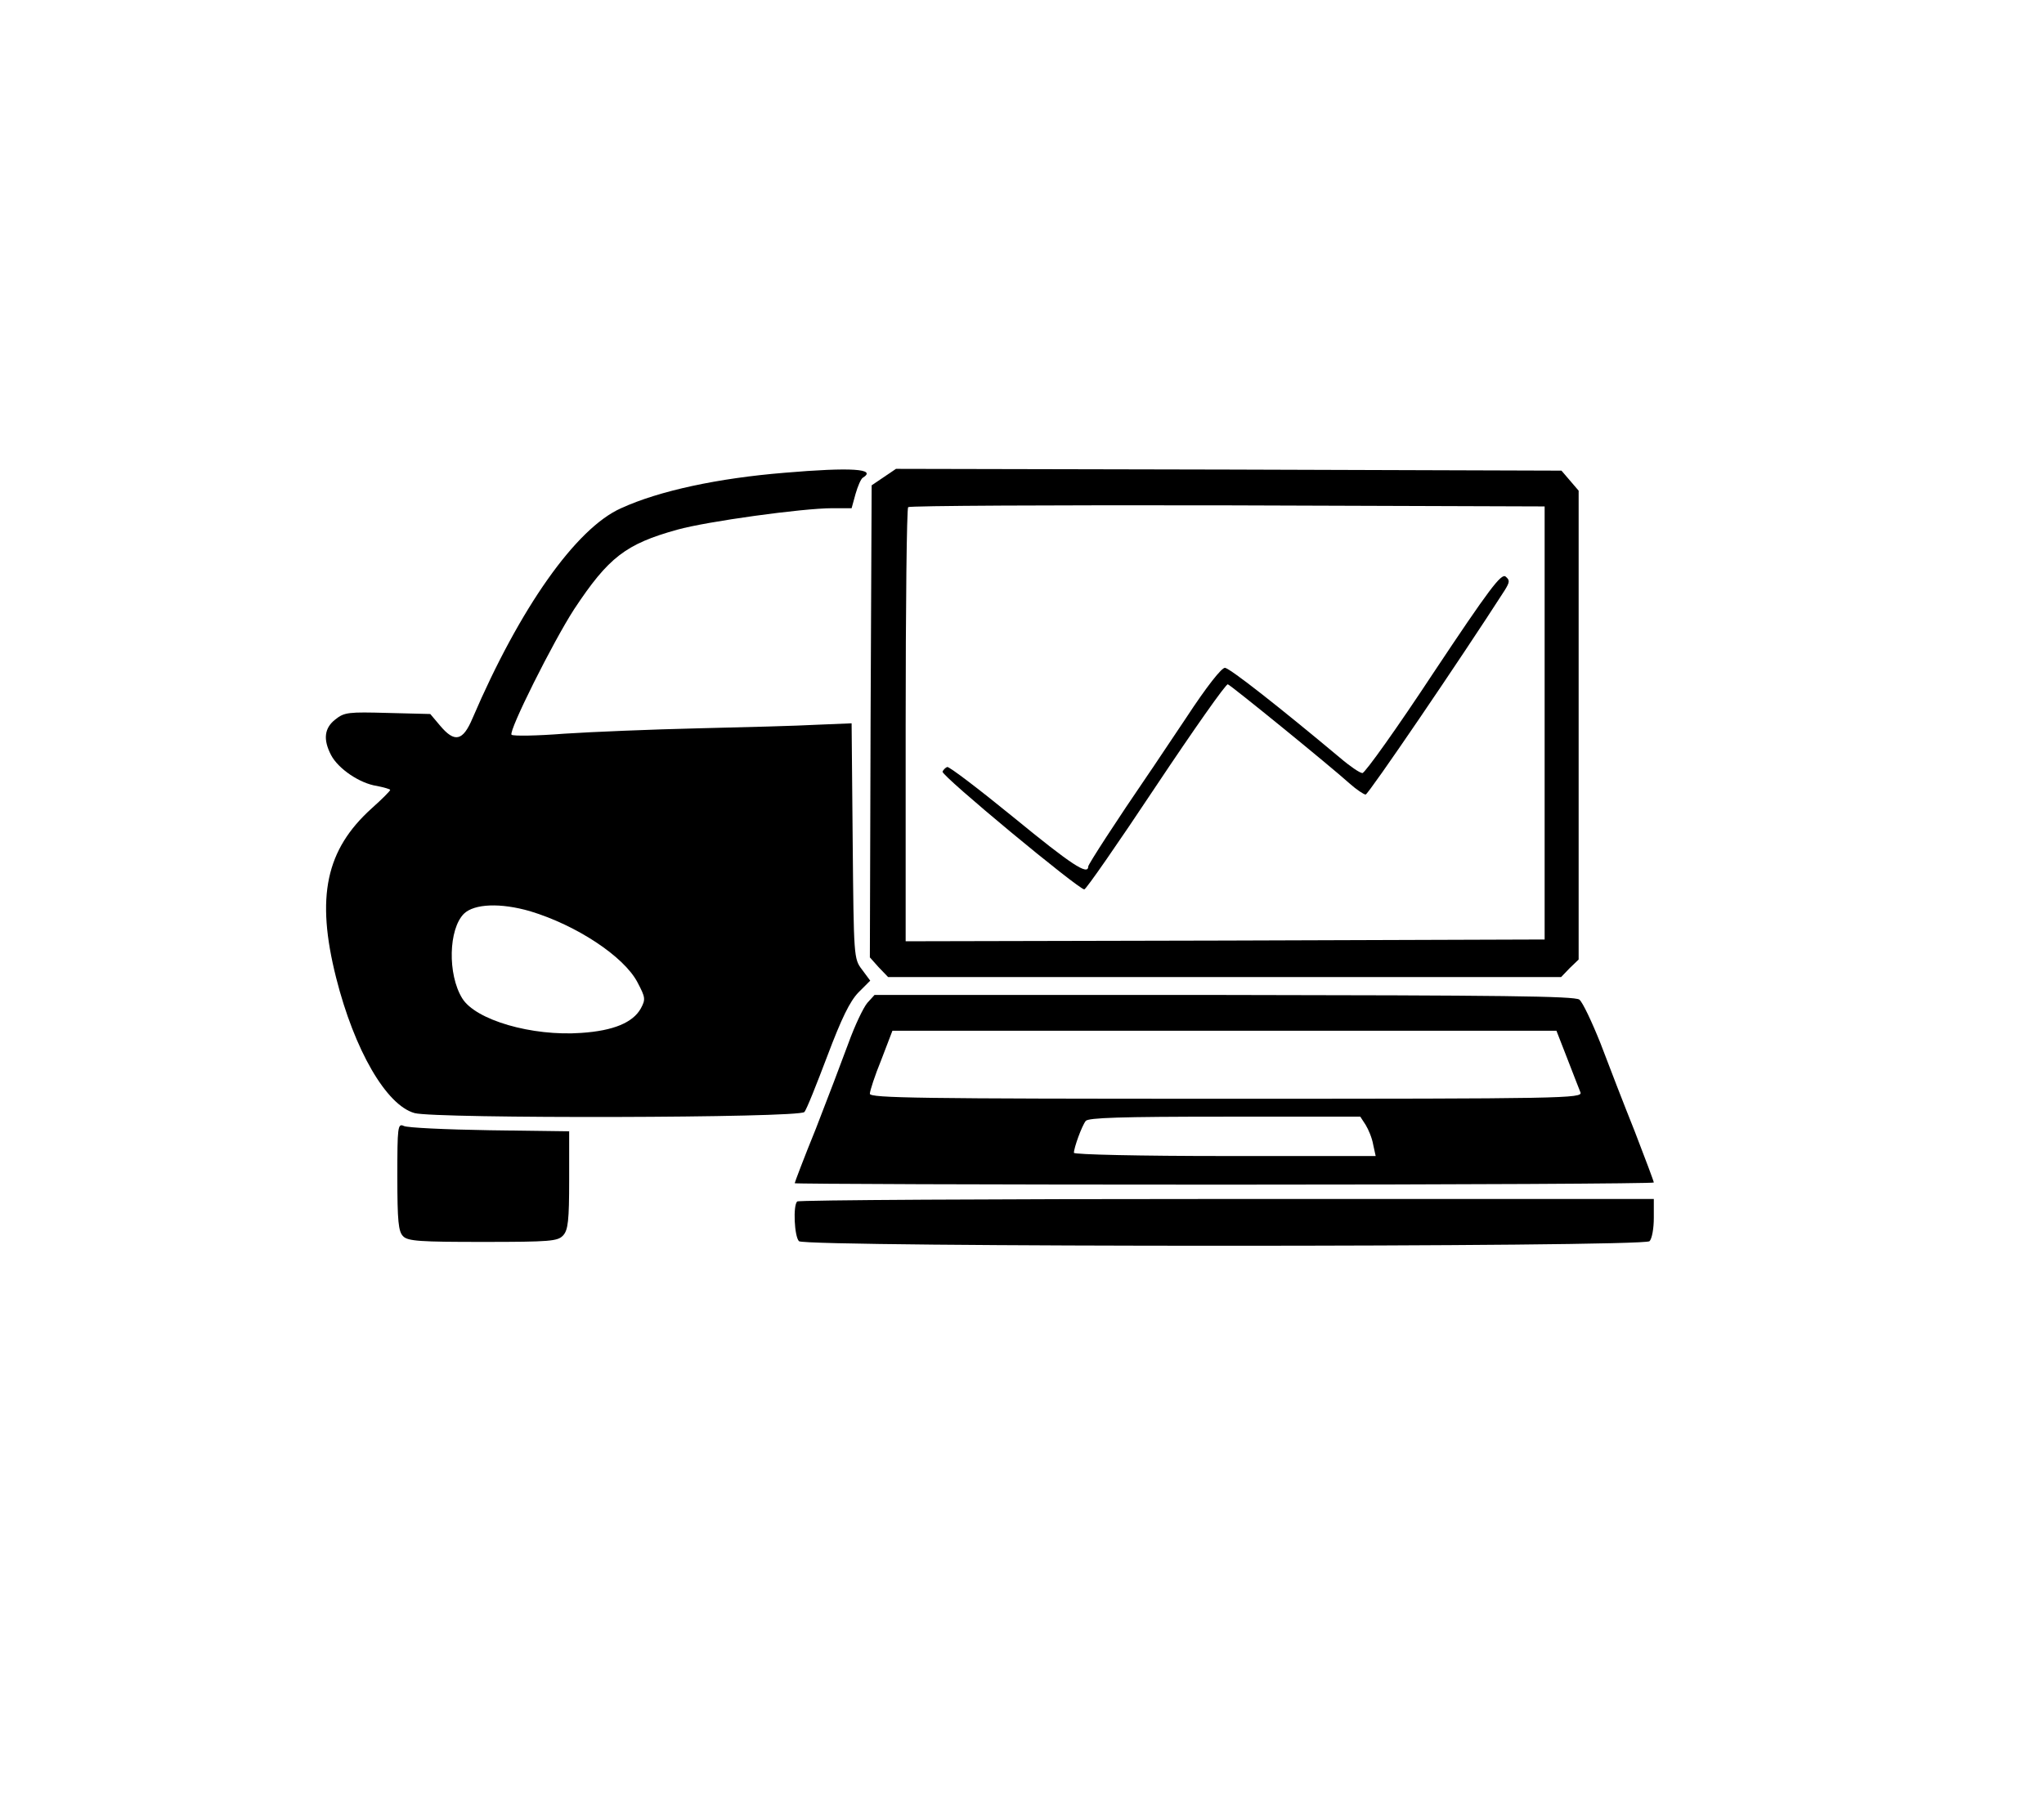 <?xml version="1.0" standalone="no"?>
<!DOCTYPE svg PUBLIC "-//W3C//DTD SVG 20010904//EN"
 "http://www.w3.org/TR/2001/REC-SVG-20010904/DTD/svg10.dtd">
<svg version="1.0" xmlns="http://www.w3.org/2000/svg"
 width="571pt" height="508pt" viewBox="0 0 571 508"
 preserveAspectRatio="xMidYMid meet">

<g transform="translate(0,508) scale(0.1,-0.1)"
fill="#000000" stroke="none">
<path d="M2191 3759 c-184 -15 -349 -50 -456 -99 -126 -56 -283 -279 -415
-587 -27 -64 -50 -69 -91 -20 l-27 32 -119 3 c-109 3 -121 2 -146 -18 -31 -24
-35 -56 -12 -100 20 -38 80 -79 128 -86 20 -4 37 -9 37 -11 0 -3 -23 -26 -51
-51 -129 -116 -157 -248 -100 -474 51 -202 140 -356 219 -378 58 -16 1077 -14
1089 3 6 6 34 77 64 156 40 106 63 153 87 178 l33 33 -23 31 c-23 30 -23 35
-26 359 l-3 329 -97 -4 c-53 -3 -203 -7 -332 -10 -129 -3 -298 -10 -374 -15
-76 -6 -142 -7 -147 -3 -9 10 116 260 175 351 96 145 144 182 288 222 82 23
350 60 433 60 l54 0 11 40 c6 21 15 42 20 45 41 25 -31 30 -219 14z m-710
-1225 c129 -39 262 -126 300 -199 22 -42 23 -47 9 -73 -22 -39 -76 -62 -166
-68 -138 -10 -296 36 -333 97 -41 67 -38 193 5 236 29 28 102 31 185 7z"/>
<path d="M2469 3747 l-34 -23 -3 -659 -2 -660 25 -28 26 -27 940 0 940 0 24
25 25 24 0 655 0 655 -24 28 -24 28 -929 3 -930 2 -34 -23z m1846 -687 l0
-605 -892 -3 -893 -2 0 603 c0 332 3 607 7 610 3 4 405 6 892 5 l886 -3 0
-605z"/>
<path d="M4005 3201 c-102 -155 -192 -281 -199 -281 -7 0 -35 19 -63 43 -165
138 -307 250 -321 251 -9 1 -51 -52 -108 -139 -52 -77 -98 -147 -104 -155 -91
-133 -170 -255 -170 -261 0 -26 -47 5 -207 136 -98 80 -182 144 -187 142 -5
-2 -11 -8 -13 -13 -4 -11 380 -329 396 -329 5 0 95 130 200 288 106 159 196
287 201 285 9 -3 282 -225 340 -277 19 -17 40 -31 45 -31 8 1 264 377 388 570
15 24 15 29 3 39 -12 10 -46 -35 -201 -268z"/>
<path d="M2423 2278 c-11 -13 -35 -63 -53 -113 -18 -49 -59 -157 -91 -239 -33
-81 -59 -150 -59 -152 0 -2 540 -4 1200 -4 660 0 1200 3 1200 6 0 3 -24 67
-53 142 -30 75 -73 186 -96 247 -24 60 -50 115 -59 122 -13 10 -224 12 -993
13 l-976 0 -20 -22z m1955 -155 c17 -43 33 -86 37 -95 7 -17 -44 -18 -989 -18
-859 0 -996 2 -996 14 0 8 14 51 32 95 l31 81 928 0 927 0 30 -77z m-563 -186
c8 -13 18 -37 21 -55 l7 -32 -422 0 c-231 0 -421 4 -421 9 0 14 22 75 33 89 7
9 97 12 388 12 l379 0 15 -23z"/>
<path d="M1110 1792 c0 -124 3 -153 16 -166 13 -14 48 -16 223 -16 189 0 209
2 224 18 14 15 17 42 17 155 l0 136 -222 3 c-123 2 -231 7 -240 12 -17 8 -18
-3 -18 -142z"/>
<path d="M2227 1723 c-12 -11 -8 -98 5 -111 17 -17 2359 -17 2376 0 7 7 12 36
12 65 l0 53 -1193 0 c-656 0 -1196 -3 -1200 -7z"/>
</g>
</svg>
